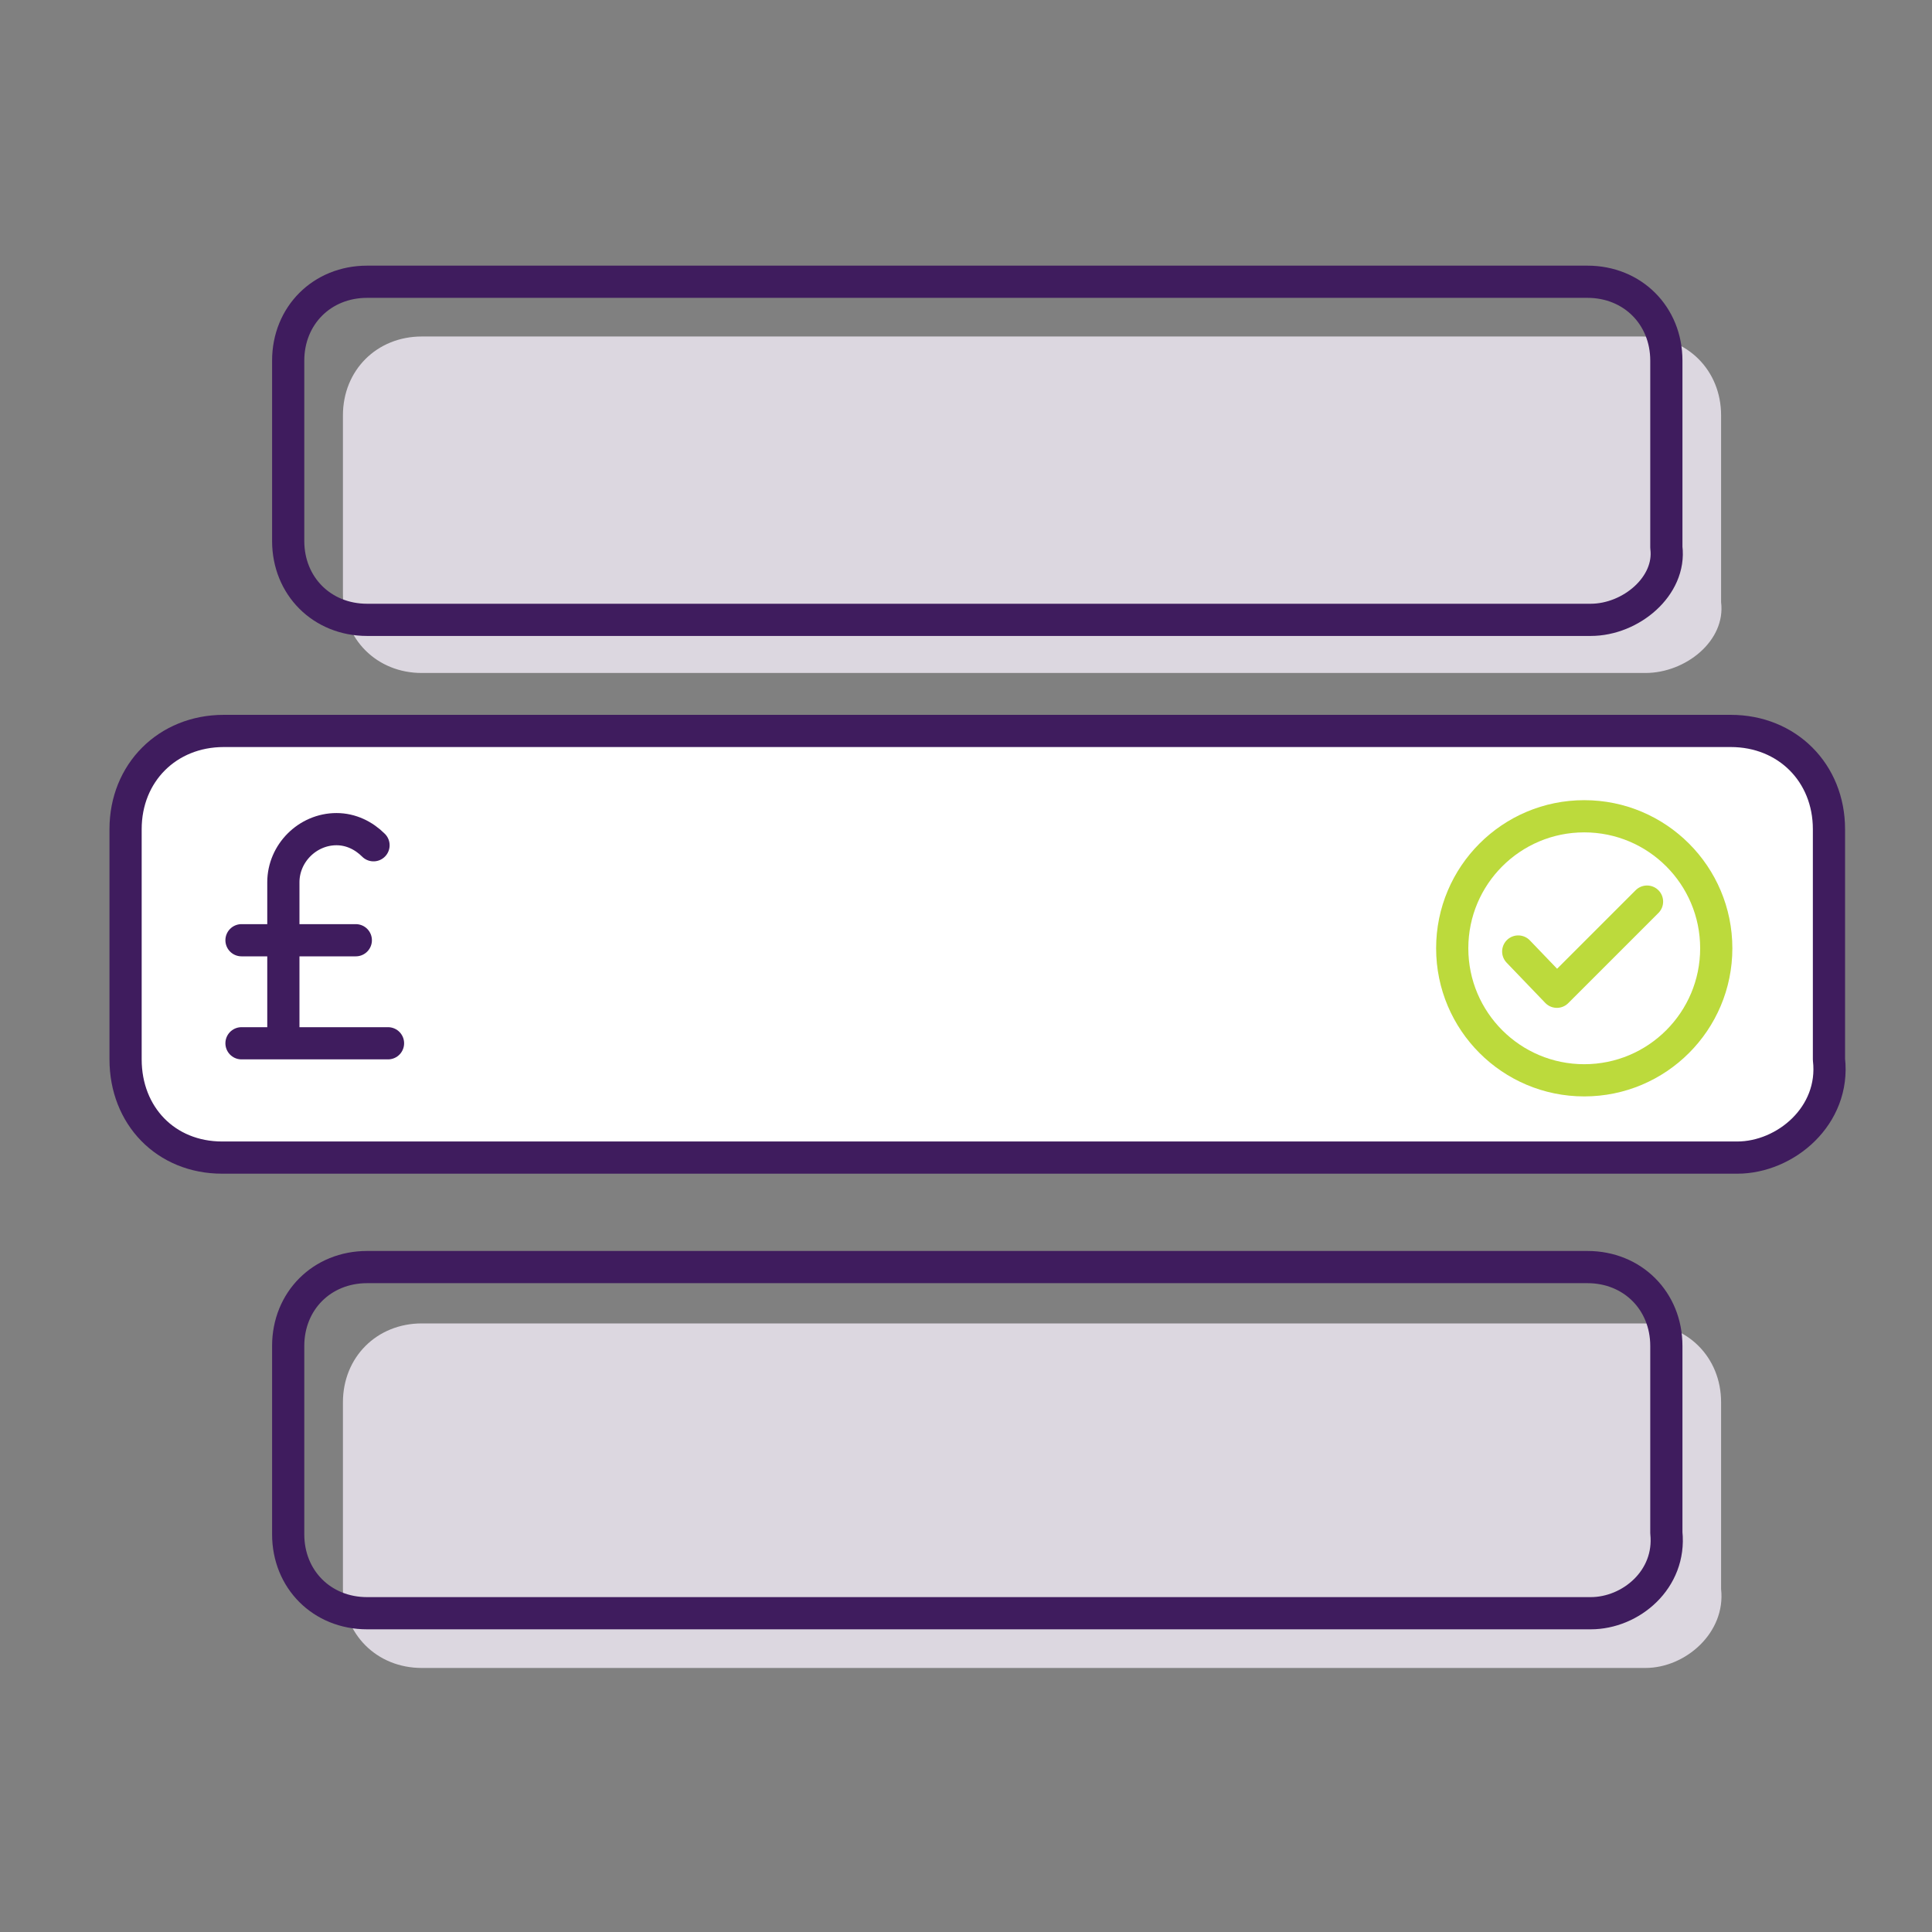 <?xml version="1.0" encoding="utf-8"?>
<!-- Generator: Adobe Illustrator 27.8.1, SVG Export Plug-In . SVG Version: 6.00 Build 0)  -->
<svg version="1.1" id="Layer_1" xmlns="http://www.w3.org/2000/svg" xmlns:xlink="http://www.w3.org/1999/xlink" x="0px" y="0px"
	 viewBox="0 0 120 120" style="enable-background:new 0 0 120 120;" xml:space="preserve">
<rect x="0" y="0" width="120" height="120" fill="#808080" stroke="none"/>
<style type="text/css">
	.st0{fill:#DCD7E0;}
	.st1{fill:none;stroke:#3F1C5E;stroke-width:2;stroke-linecap:round;stroke-linejoin:round;stroke-miterlimit:10;}
	.st2{fill:#FFFFFF;stroke:#3F1C5E;stroke-width:2;stroke-linecap:round;stroke-linejoin:round;stroke-miterlimit:10;}
	.st3{fill:none;stroke:#BCDA3C;stroke-width:2;stroke-linecap:round;stroke-linejoin:round;stroke-miterlimit:10;}
</style>
<g>
	<path class="st0" d="M102.2,41.8H26.2c-2.8,0-4.9-2.1-4.9-4.9V25.8c0-2.8,2.1-4.9,4.9-4.9h75.8c2.8,0,4.9,2.1,4.9,4.9v11.6
		C107.2,39.8,104.7,41.8,102.2,41.8z"/>
	<path class="st0" d="M102.2,103.6H26.2c-2.8,0-4.9-2.1-4.9-4.9V87.1c0-2.8,2.1-4.9,4.9-4.9h75.8c2.8,0,4.9,2.1,4.9,4.9v11.6
		C107.2,101.4,104.7,103.6,102.2,103.6z"/>
	<path class="st1" d="M98.8,38.5H22.8c-2.8,0-4.9-2.1-4.9-4.9V22.4c0-2.8,2.1-4.9,4.9-4.9h75.8c2.8,0,4.9,2.1,4.9,4.9V34
		C103.8,36.4,101.3,38.5,98.8,38.5z"/>
	<path class="st2" d="M107.9,71.9H13.8c-3.5,0-6-2.6-6-6.1V51.5c0-3.5,2.6-6.1,6.1-6.1h93.6c3.5,0,6.1,2.6,6.1,6.1v14.3
		C114,69.3,110.9,71.9,107.9,71.9z"/>
	<path class="st1" d="M98.8,100.2H22.8c-2.8,0-4.9-2.1-4.9-4.9V83.6c0-2.8,2.1-4.9,4.9-4.9h75.8c2.8,0,4.9,2.1,4.9,4.9v11.6
		C103.8,98.1,101.3,100.2,98.8,100.2z"/>
	<g>
		<g>
			<line class="st1" x1="15" y1="64.8" x2="24.1" y2="64.8"/>
			<line class="st1" x1="15" y1="58.4" x2="22.1" y2="58.4"/>
			<path class="st1" d="M17.6,64.7v-9.9c0-1.8,1.5-3.3,3.3-3.3c0.9,0,1.7,0.4,2.3,1"/>
		</g>
	</g>
	<g>
		<polyline class="st3" points="94.3,59.1 96.7,61.6 102.3,56 		"/>
		<circle class="st3" cx="98.4" cy="58.9" r="8.2"/>
	</g>
</g>
</svg>
